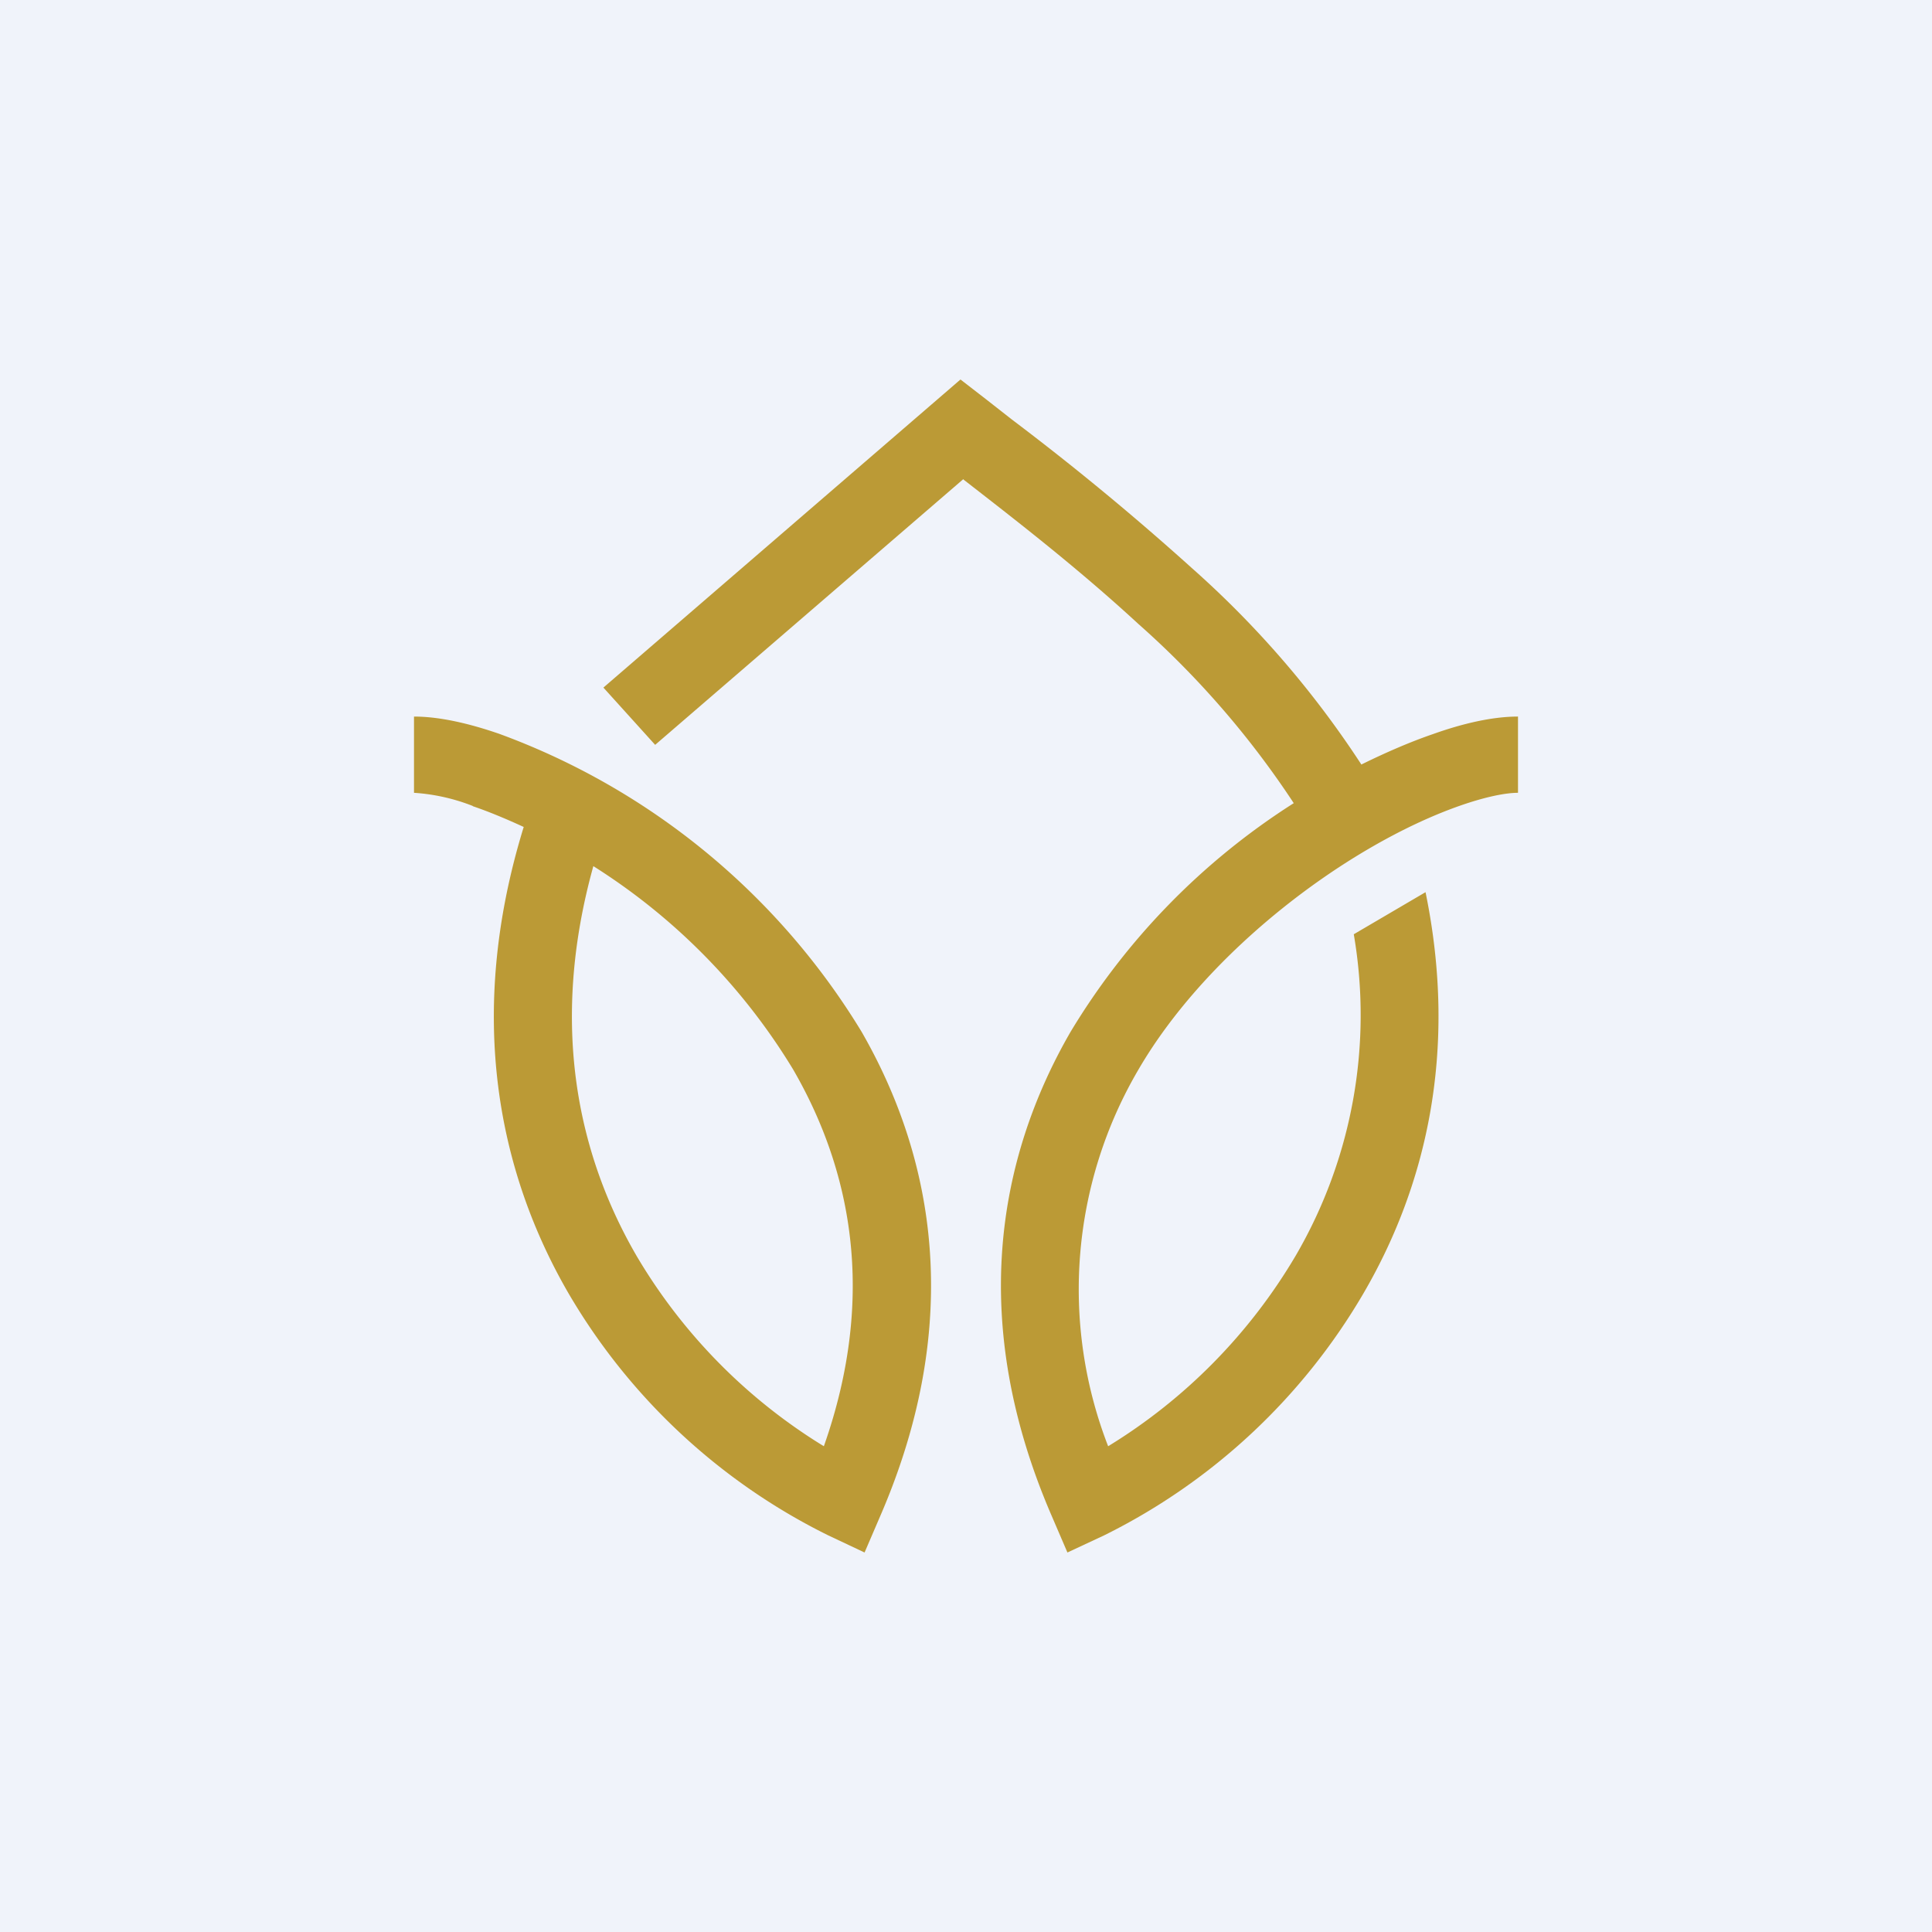 <svg width="56" height="56" viewBox="0 0 56 56" xmlns="http://www.w3.org/2000/svg"><path fill="#F0F3FA" d="M0 0h56v56H0z"/><path d="m27.84 11 .75.58.74.58a77.87 77.87 0 0 1 5.21 4.3 28.13 28.13 0 0 1 4.92 5.7c.69-.34 1.4-.65 2.07-.88.84-.3 1.71-.51 2.47-.51v2.21c-.37 0-.96.12-1.7.38-3.21 1.13-7.28 4.17-9.3 7.64a12.58 12.58 0 0 0-.88 10.92 16 16 0 0 0 5.44-5.53 13.85 13.85 0 0 0 1.68-9.31l2.08-1.22c.96 4.67-.02 8.58-1.8 11.63a17.9 17.9 0 0 1-7.51 7.01l-1.07.5-.46-1.07c-2.42-5.6-1.57-10.35.55-14.02a20.2 20.2 0 0 1 6.47-6.63 26.03 26.03 0 0 0-4.51-5.2c-1.8-1.66-3.65-3.08-5.05-4.17l-.02-.02-8.93 7.7-1.5-1.66L27.84 11ZM13.7 23.36a5.66 5.66 0 0 0-1.7-.38v-2.21c.76 0 1.63.21 2.47.5a20.57 20.57 0 0 1 10.5 8.63c2.12 3.68 2.97 8.43.55 14.03L25.06 45 24 44.5a17.9 17.9 0 0 1-7.52-7.01c-2-3.45-3-8-1.3-13.52-.5-.23-1-.44-1.47-.6Zm3.5 1.74c-1.3 4.67-.41 8.44 1.25 11.3a16 16 0 0 0 5.43 5.52c1.55-4.4.77-8.05-.89-10.92a18 18 0 0 0-5.8-5.9Z" fill="#BB9A36"/></svg>